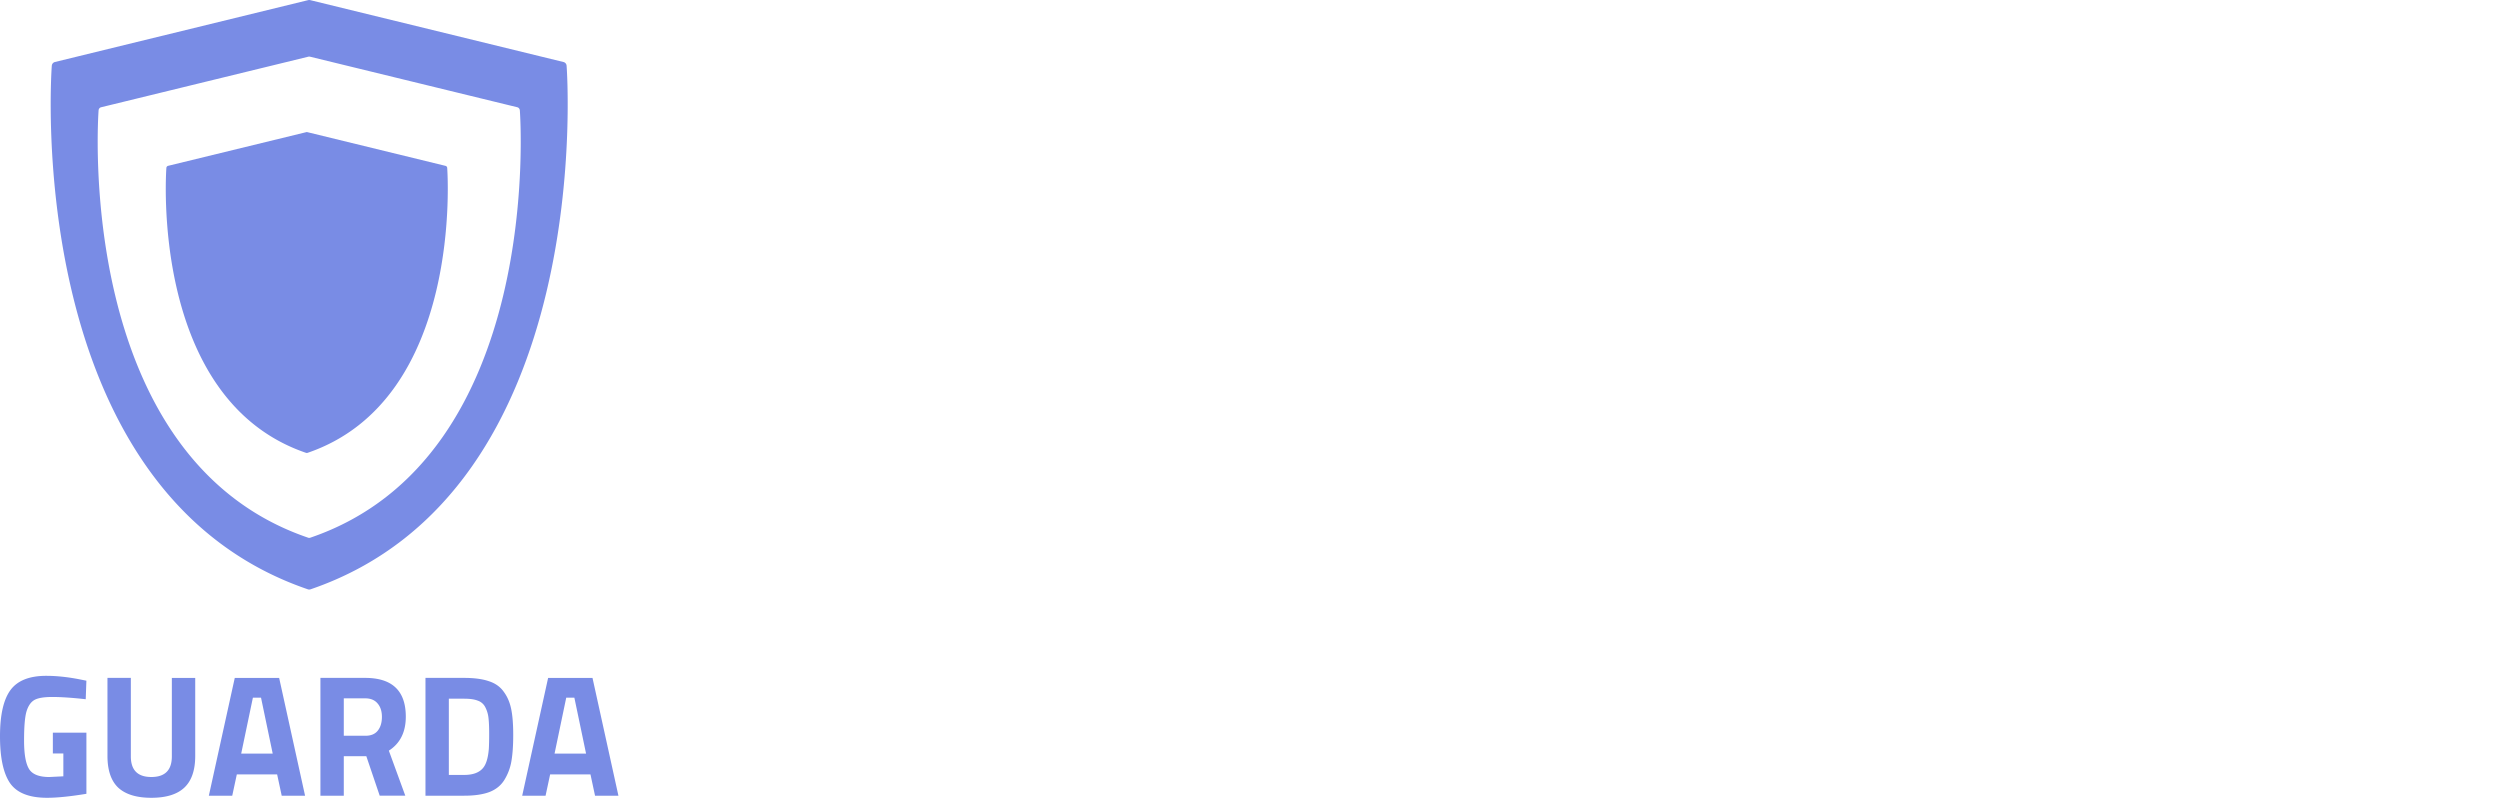 <svg xmlns="http://www.w3.org/2000/svg" width="190" height="60.713"><path fill-rule="evenodd" d="M42.988 4.814a.31.31 0 01.073.179c.027.323 2.362 32.338-19.46 39.795a.311.311 0 01-.203 0C1.576 37.33 3.911 5.316 3.937 4.993a.315.315 0 01.236-.28L23.425.009a.322.322 0 01.148 0l19.251 4.704a.31.31 0 01.164.101zm-3.543 3.419c.035.04.056.09.06.144h.002c.022.263 1.932 26.401-15.925 32.488a.228.228 0 01-.163 0C5.561 34.778 7.472 8.64 7.494 8.377a.254.254 0 01.193-.226l15.75-3.843a.25.25 0 01.122 0L39.312 8.15a.255.255 0 01.133.082z" fill="#798CE5"/><path d="M23.276 10.044l-10.503 2.56a.173.173 0 00-.128.154c-.014.175-1.288 17.6 10.616 21.659a.181.181 0 00.11 0C35.275 30.358 34 12.933 33.987 12.757a.17.17 0 00-.13-.152l-10.501-2.562a.155.155 0 00-.08 0M4.017 57.261v-1.58h2.55v4.648c-1.228.202-2.224.303-2.988.303-1.364 0-2.304-.373-2.82-1.12C.254 58.768 0 57.583 0 55.959c0-1.624.266-2.795.798-3.516.532-.72 1.438-1.08 2.717-1.08.798 0 1.661.093 2.588.277l.463.093-.051 1.409c-1.03-.115-1.876-.172-2.536-.172-.653 0-1.112.079-1.378.237-.266.158-.464.452-.592.882-.12.422-.18 1.15-.18 2.186 0 1.027.124 1.747.373 2.16.249.412.764.618 1.545.618L4.815 59v-1.738h-.798zm5.927.224c0 1.045.52 1.567 1.558 1.567 1.039 0 1.558-.522 1.558-1.567v-5.964h1.777v5.925c0 1.097-.28 1.904-.837 2.422-.55.51-1.382.764-2.498.764-1.116 0-1.953-.255-2.51-.764-.55-.518-.825-1.325-.825-2.422V51.52h1.777v5.964zm5.928 2.989l1.97-8.953h3.373l1.97 8.953H21.41l-.348-1.62h-3.064l-.348 1.62h-1.777zm3.348-7.452l-.889 4.252h2.395l-.888-4.252h-.618zm6.908 4.45v3.002h-1.776V51.52h3.399c2.06 0 3.09.983 3.09 2.95 0 1.167-.43 2.027-1.288 2.58l1.25 3.423h-1.945l-1.017-3.002h-1.713zm1.648-1.554c.42 0 .734-.131.94-.395.206-.263.31-.61.31-1.04 0-.43-.112-.772-.335-1.027-.215-.254-.528-.382-.94-.382h-1.623v2.844h1.648zm7.508 4.556h-2.948V51.52h2.948c.756 0 1.378.083 1.867.25.49.158.867.426 1.133.803.275.369.464.807.567 1.317.103.5.154 1.154.154 1.962 0 .807-.047 1.478-.141 2.014a3.95 3.95 0 01-.541 1.422c-.258.412-.635.715-1.133.908-.498.185-1.133.277-1.906.277zm1.867-3.555c.017-.28.026-.667.026-1.159 0-.5-.017-.9-.052-1.198a2.31 2.31 0 00-.244-.816.997.997 0 00-.58-.5c-.248-.097-.588-.145-1.017-.145h-1.172v5.793h1.172c.644 0 1.112-.167 1.404-.5.249-.273.403-.764.463-1.475zm2.536 3.555l1.97-8.953h3.373L47 60.474h-1.777l-.347-1.62H41.81l-.347 1.62h-1.777zm3.347-7.452l-.888 4.252h2.395l-.889-4.252h-.618z" fill="#798CE5"/></svg>